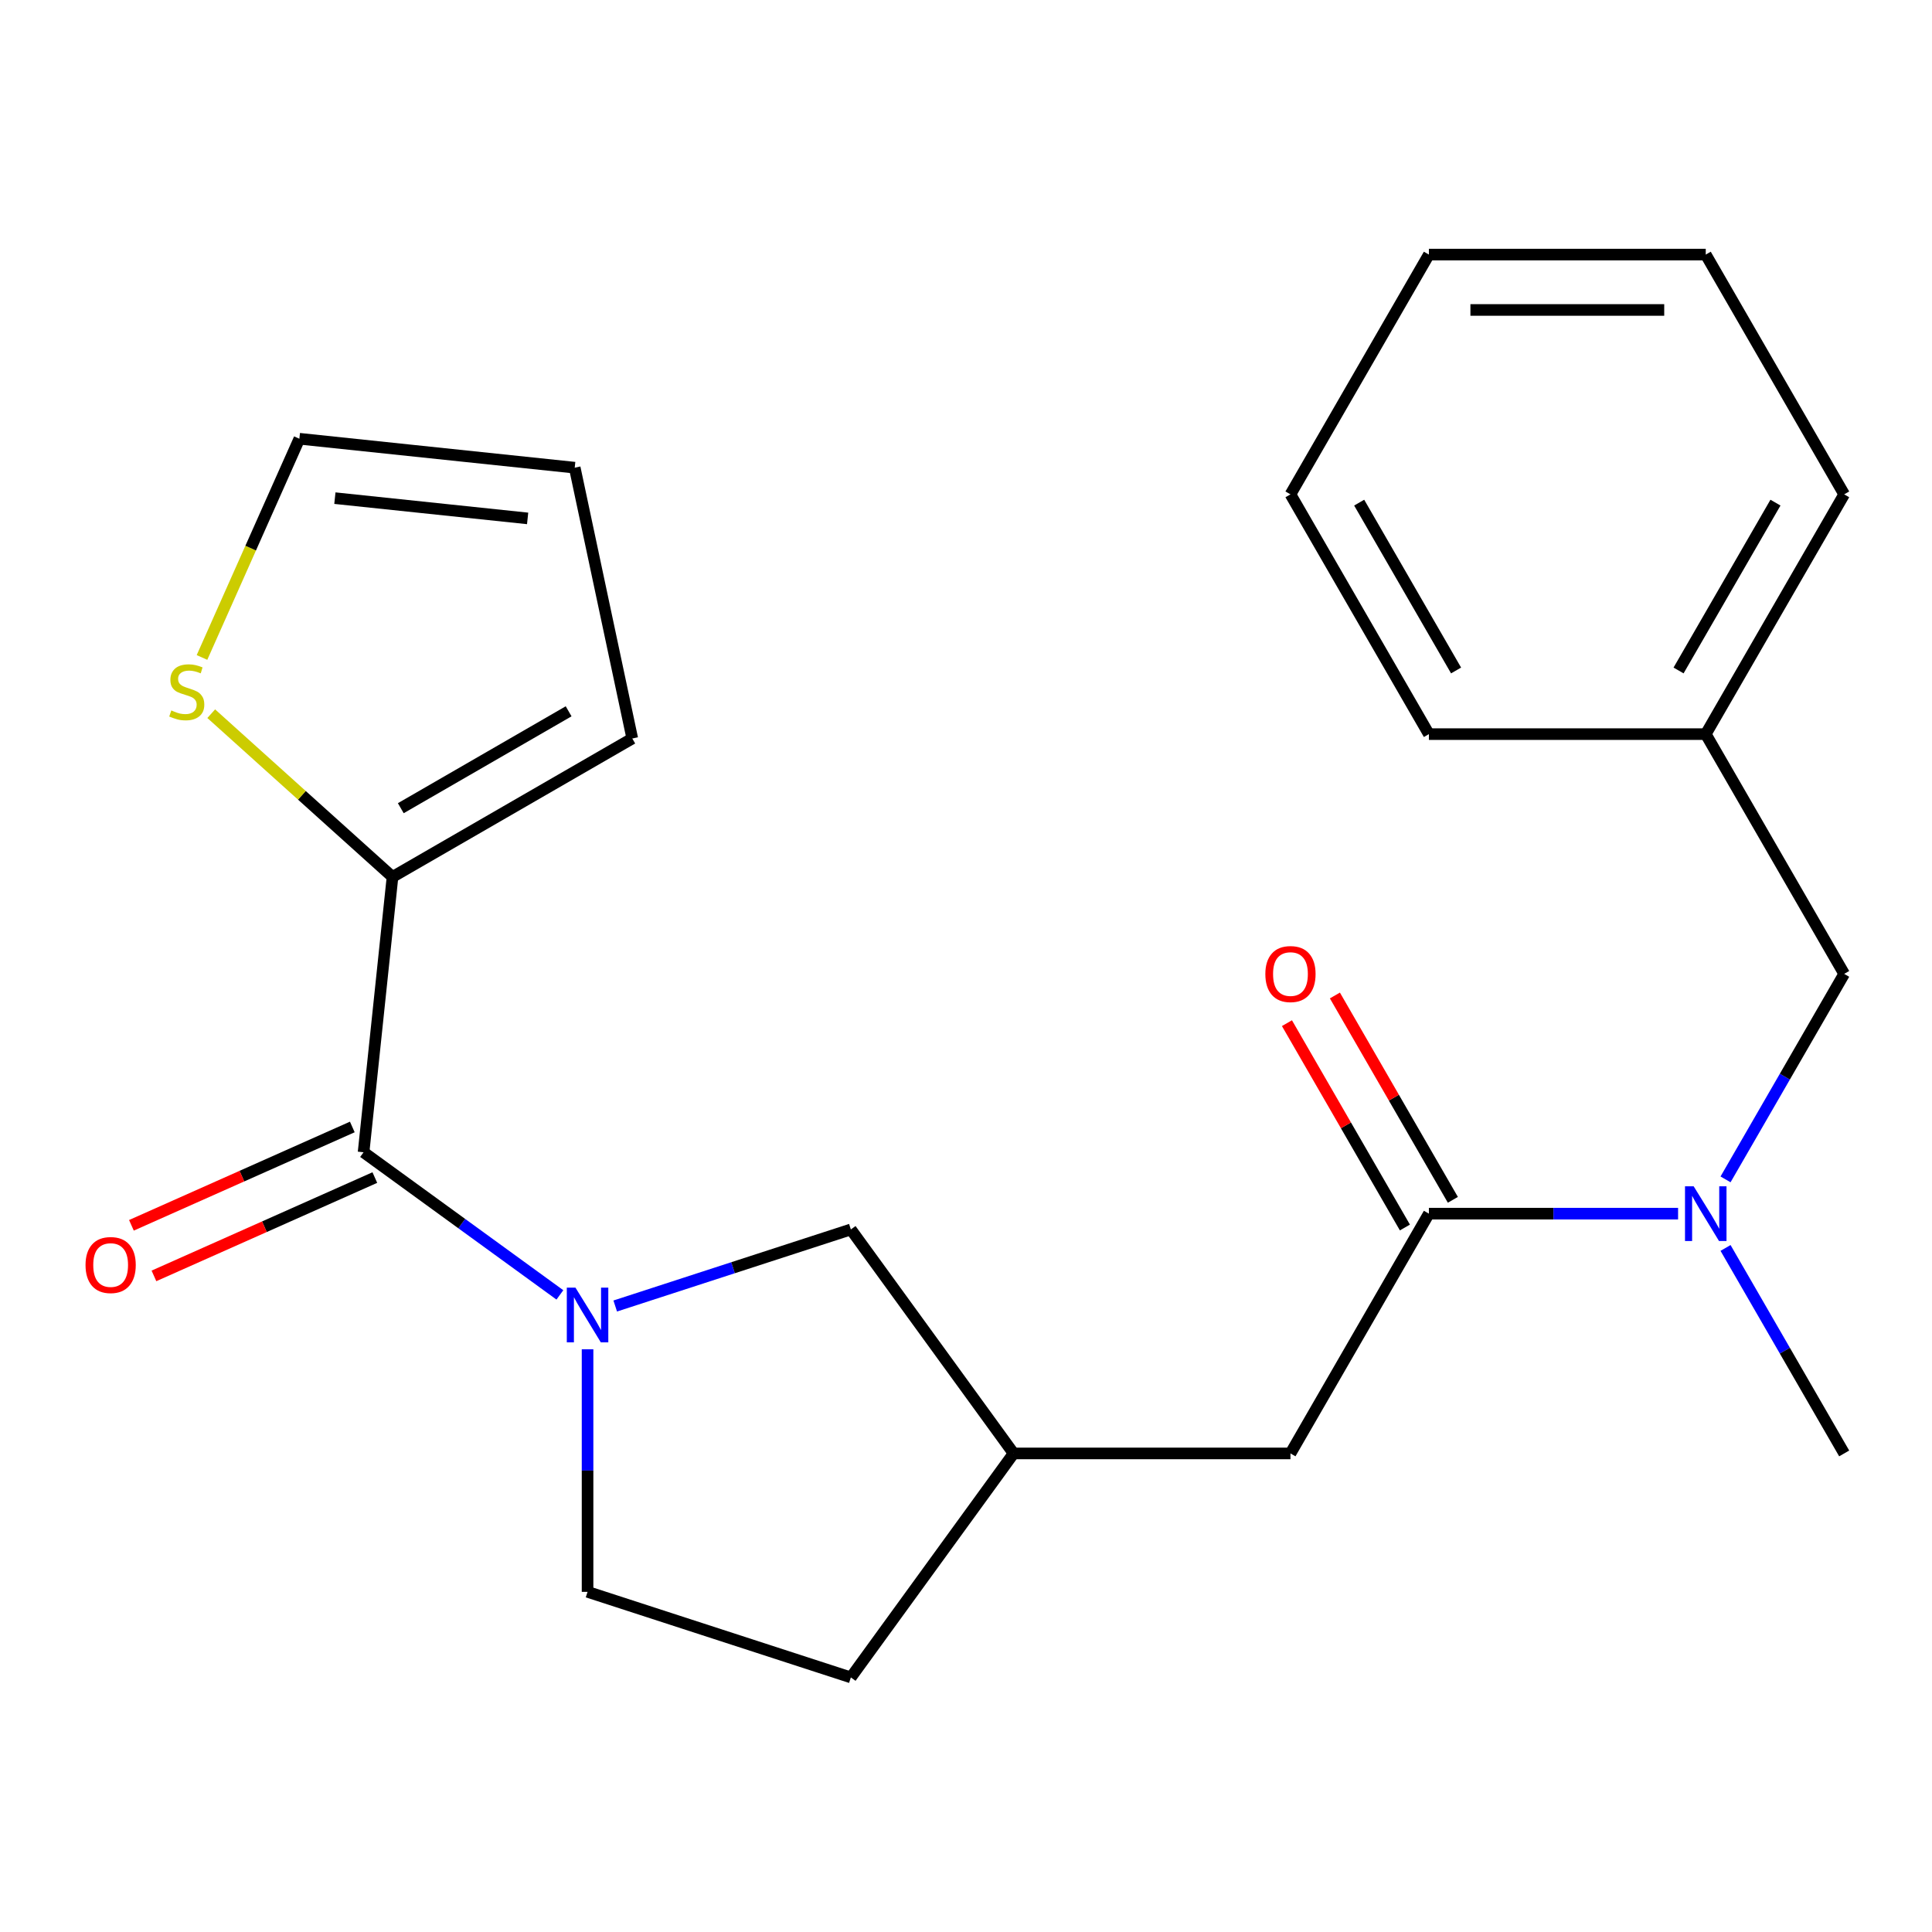 <?xml version='1.0' encoding='iso-8859-1'?>
<svg version='1.1' baseProfile='full'
              xmlns='http://www.w3.org/2000/svg'
                      xmlns:rdkit='http://www.rdkit.org/xml'
                      xmlns:xlink='http://www.w3.org/1999/xlink'
                  xml:space='preserve'
width='1000px' height='1000px' viewBox='0 0 1000 1000'>
<!-- END OF HEADER -->
<rect style='opacity:1.0;fill:#FFFFFF;stroke:none' width='1000' height='1000' x='0' y='0'> </rect>
<path class='bond-0' d='M 289.796,670.235 L 238.99,633.322' style='fill:none;fill-rule:evenodd;stroke:#0000FF;stroke-width:6px;stroke-linecap:butt;stroke-linejoin:miter;stroke-opacity:1' />
<path class='bond-0' d='M 238.99,633.322 L 188.184,596.41' style='fill:none;fill-rule:evenodd;stroke:#000000;stroke-width:6px;stroke-linecap:butt;stroke-linejoin:miter;stroke-opacity:1' />
<path class='bond-5' d='M 318.441,675.987 L 379.424,656.172' style='fill:none;fill-rule:evenodd;stroke:#0000FF;stroke-width:6px;stroke-linecap:butt;stroke-linejoin:miter;stroke-opacity:1' />
<path class='bond-5' d='M 379.424,656.172 L 440.407,636.358' style='fill:none;fill-rule:evenodd;stroke:#000000;stroke-width:6px;stroke-linecap:butt;stroke-linejoin:miter;stroke-opacity:1' />
<path class='bond-7' d='M 304.118,698.383 L 304.118,761.163' style='fill:none;fill-rule:evenodd;stroke:#0000FF;stroke-width:6px;stroke-linecap:butt;stroke-linejoin:miter;stroke-opacity:1' />
<path class='bond-7' d='M 304.118,761.163 L 304.118,823.943' style='fill:none;fill-rule:evenodd;stroke:#000000;stroke-width:6px;stroke-linecap:butt;stroke-linejoin:miter;stroke-opacity:1' />
<path class='bond-2' d='M 188.184,596.41 L 203.163,453.892' style='fill:none;fill-rule:evenodd;stroke:#000000;stroke-width:6px;stroke-linecap:butt;stroke-linejoin:miter;stroke-opacity:1' />
<path class='bond-8' d='M 182.355,583.318 L 125.19,608.77' style='fill:none;fill-rule:evenodd;stroke:#000000;stroke-width:6px;stroke-linecap:butt;stroke-linejoin:miter;stroke-opacity:1' />
<path class='bond-8' d='M 125.19,608.77 L 68.025,634.222' style='fill:none;fill-rule:evenodd;stroke:#FF0000;stroke-width:6px;stroke-linecap:butt;stroke-linejoin:miter;stroke-opacity:1' />
<path class='bond-8' d='M 194.013,609.501 L 136.847,634.953' style='fill:none;fill-rule:evenodd;stroke:#000000;stroke-width:6px;stroke-linecap:butt;stroke-linejoin:miter;stroke-opacity:1' />
<path class='bond-8' d='M 136.847,634.953 L 79.682,660.404' style='fill:none;fill-rule:evenodd;stroke:#FF0000;stroke-width:6px;stroke-linecap:butt;stroke-linejoin:miter;stroke-opacity:1' />
<path class='bond-1' d='M 739.592,628.188 L 667.941,752.292' style='fill:none;fill-rule:evenodd;stroke:#000000;stroke-width:6px;stroke-linecap:butt;stroke-linejoin:miter;stroke-opacity:1' />
<path class='bond-3' d='M 739.592,628.188 L 804.082,628.188' style='fill:none;fill-rule:evenodd;stroke:#000000;stroke-width:6px;stroke-linecap:butt;stroke-linejoin:miter;stroke-opacity:1' />
<path class='bond-3' d='M 804.082,628.188 L 868.572,628.188' style='fill:none;fill-rule:evenodd;stroke:#0000FF;stroke-width:6px;stroke-linecap:butt;stroke-linejoin:miter;stroke-opacity:1' />
<path class='bond-11' d='M 752.002,621.023 L 721.472,568.143' style='fill:none;fill-rule:evenodd;stroke:#000000;stroke-width:6px;stroke-linecap:butt;stroke-linejoin:miter;stroke-opacity:1' />
<path class='bond-11' d='M 721.472,568.143 L 690.941,515.262' style='fill:none;fill-rule:evenodd;stroke:#FF0000;stroke-width:6px;stroke-linecap:butt;stroke-linejoin:miter;stroke-opacity:1' />
<path class='bond-11' d='M 727.181,635.353 L 696.651,582.473' style='fill:none;fill-rule:evenodd;stroke:#000000;stroke-width:6px;stroke-linecap:butt;stroke-linejoin:miter;stroke-opacity:1' />
<path class='bond-11' d='M 696.651,582.473 L 666.12,529.592' style='fill:none;fill-rule:evenodd;stroke:#FF0000;stroke-width:6px;stroke-linecap:butt;stroke-linejoin:miter;stroke-opacity:1' />
<path class='bond-4' d='M 203.163,453.892 L 156.247,411.649' style='fill:none;fill-rule:evenodd;stroke:#000000;stroke-width:6px;stroke-linecap:butt;stroke-linejoin:miter;stroke-opacity:1' />
<path class='bond-4' d='M 156.247,411.649 L 109.331,369.405' style='fill:none;fill-rule:evenodd;stroke:#CCCC00;stroke-width:6px;stroke-linecap:butt;stroke-linejoin:miter;stroke-opacity:1' />
<path class='bond-9' d='M 203.163,453.892 L 327.267,382.241' style='fill:none;fill-rule:evenodd;stroke:#000000;stroke-width:6px;stroke-linecap:butt;stroke-linejoin:miter;stroke-opacity:1' />
<path class='bond-9' d='M 207.449,418.324 L 294.321,368.168' style='fill:none;fill-rule:evenodd;stroke:#000000;stroke-width:6px;stroke-linecap:butt;stroke-linejoin:miter;stroke-opacity:1' />
<path class='bond-10' d='M 893.138,610.446 L 923.842,557.265' style='fill:none;fill-rule:evenodd;stroke:#0000FF;stroke-width:6px;stroke-linecap:butt;stroke-linejoin:miter;stroke-opacity:1' />
<path class='bond-10' d='M 923.842,557.265 L 954.545,504.085' style='fill:none;fill-rule:evenodd;stroke:#000000;stroke-width:6px;stroke-linecap:butt;stroke-linejoin:miter;stroke-opacity:1' />
<path class='bond-17' d='M 893.138,645.931 L 923.842,699.111' style='fill:none;fill-rule:evenodd;stroke:#0000FF;stroke-width:6px;stroke-linecap:butt;stroke-linejoin:miter;stroke-opacity:1' />
<path class='bond-17' d='M 923.842,699.111 L 954.545,752.292' style='fill:none;fill-rule:evenodd;stroke:#000000;stroke-width:6px;stroke-linecap:butt;stroke-linejoin:miter;stroke-opacity:1' />
<path class='bond-12' d='M 104.55,340.301 L 129.753,283.696' style='fill:none;fill-rule:evenodd;stroke:#CCCC00;stroke-width:6px;stroke-linecap:butt;stroke-linejoin:miter;stroke-opacity:1' />
<path class='bond-12' d='M 129.753,283.696 L 154.955,227.091' style='fill:none;fill-rule:evenodd;stroke:#000000;stroke-width:6px;stroke-linecap:butt;stroke-linejoin:miter;stroke-opacity:1' />
<path class='bond-13' d='M 440.407,636.358 L 524.638,752.292' style='fill:none;fill-rule:evenodd;stroke:#000000;stroke-width:6px;stroke-linecap:butt;stroke-linejoin:miter;stroke-opacity:1' />
<path class='bond-6' d='M 667.941,752.292 L 524.638,752.292' style='fill:none;fill-rule:evenodd;stroke:#000000;stroke-width:6px;stroke-linecap:butt;stroke-linejoin:miter;stroke-opacity:1' />
<path class='bond-15' d='M 304.118,823.943 L 440.407,868.226' style='fill:none;fill-rule:evenodd;stroke:#000000;stroke-width:6px;stroke-linecap:butt;stroke-linejoin:miter;stroke-opacity:1' />
<path class='bond-14' d='M 327.267,382.241 L 297.473,242.07' style='fill:none;fill-rule:evenodd;stroke:#000000;stroke-width:6px;stroke-linecap:butt;stroke-linejoin:miter;stroke-opacity:1' />
<path class='bond-16' d='M 954.545,504.085 L 882.894,379.981' style='fill:none;fill-rule:evenodd;stroke:#000000;stroke-width:6px;stroke-linecap:butt;stroke-linejoin:miter;stroke-opacity:1' />
<path class='bond-24' d='M 154.955,227.091 L 297.473,242.07' style='fill:none;fill-rule:evenodd;stroke:#000000;stroke-width:6px;stroke-linecap:butt;stroke-linejoin:miter;stroke-opacity:1' />
<path class='bond-24' d='M 173.337,257.841 L 273.099,268.327' style='fill:none;fill-rule:evenodd;stroke:#000000;stroke-width:6px;stroke-linecap:butt;stroke-linejoin:miter;stroke-opacity:1' />
<path class='bond-23' d='M 524.638,752.292 L 440.407,868.226' style='fill:none;fill-rule:evenodd;stroke:#000000;stroke-width:6px;stroke-linecap:butt;stroke-linejoin:miter;stroke-opacity:1' />
<path class='bond-18' d='M 882.894,379.981 L 954.545,255.878' style='fill:none;fill-rule:evenodd;stroke:#000000;stroke-width:6px;stroke-linecap:butt;stroke-linejoin:miter;stroke-opacity:1' />
<path class='bond-18' d='M 868.821,347.035 L 918.977,260.163' style='fill:none;fill-rule:evenodd;stroke:#000000;stroke-width:6px;stroke-linecap:butt;stroke-linejoin:miter;stroke-opacity:1' />
<path class='bond-19' d='M 882.894,379.981 L 739.592,379.981' style='fill:none;fill-rule:evenodd;stroke:#000000;stroke-width:6px;stroke-linecap:butt;stroke-linejoin:miter;stroke-opacity:1' />
<path class='bond-21' d='M 954.545,255.878 L 882.894,131.774' style='fill:none;fill-rule:evenodd;stroke:#000000;stroke-width:6px;stroke-linecap:butt;stroke-linejoin:miter;stroke-opacity:1' />
<path class='bond-20' d='M 739.592,379.981 L 667.941,255.878' style='fill:none;fill-rule:evenodd;stroke:#000000;stroke-width:6px;stroke-linecap:butt;stroke-linejoin:miter;stroke-opacity:1' />
<path class='bond-20' d='M 753.665,347.035 L 703.509,260.163' style='fill:none;fill-rule:evenodd;stroke:#000000;stroke-width:6px;stroke-linecap:butt;stroke-linejoin:miter;stroke-opacity:1' />
<path class='bond-22' d='M 667.941,255.878 L 739.592,131.774' style='fill:none;fill-rule:evenodd;stroke:#000000;stroke-width:6px;stroke-linecap:butt;stroke-linejoin:miter;stroke-opacity:1' />
<path class='bond-25' d='M 882.894,131.774 L 739.592,131.774' style='fill:none;fill-rule:evenodd;stroke:#000000;stroke-width:6px;stroke-linecap:butt;stroke-linejoin:miter;stroke-opacity:1' />
<path class='bond-25' d='M 861.399,160.434 L 761.087,160.434' style='fill:none;fill-rule:evenodd;stroke:#000000;stroke-width:6px;stroke-linecap:butt;stroke-linejoin:miter;stroke-opacity:1' />
<path  class='atom-0' d='M 297.858 666.481
L 307.138 681.481
Q 308.058 682.961, 309.538 685.641
Q 311.018 688.321, 311.098 688.481
L 311.098 666.481
L 314.858 666.481
L 314.858 694.801
L 310.978 694.801
L 301.018 678.401
Q 299.858 676.481, 298.618 674.281
Q 297.418 672.081, 297.058 671.401
L 297.058 694.801
L 293.378 694.801
L 293.378 666.481
L 297.858 666.481
' fill='#0000FF'/>
<path  class='atom-4' d='M 876.634 614.028
L 885.914 629.028
Q 886.834 630.508, 888.314 633.188
Q 889.794 635.868, 889.874 636.028
L 889.874 614.028
L 893.634 614.028
L 893.634 642.348
L 889.754 642.348
L 879.794 625.948
Q 878.634 624.028, 877.394 621.828
Q 876.194 619.628, 875.834 618.948
L 875.834 642.348
L 872.154 642.348
L 872.154 614.028
L 876.634 614.028
' fill='#0000FF'/>
<path  class='atom-5' d='M 88.669 367.724
Q 88.989 367.844, 90.309 368.404
Q 91.629 368.964, 93.069 369.324
Q 94.549 369.644, 95.989 369.644
Q 98.669 369.644, 100.229 368.364
Q 101.789 367.044, 101.789 364.764
Q 101.789 363.204, 100.989 362.244
Q 100.229 361.284, 99.029 360.764
Q 97.829 360.244, 95.829 359.644
Q 93.309 358.884, 91.789 358.164
Q 90.309 357.444, 89.229 355.924
Q 88.189 354.404, 88.189 351.844
Q 88.189 348.284, 90.589 346.084
Q 93.029 343.884, 97.829 343.884
Q 101.109 343.884, 104.829 345.444
L 103.909 348.524
Q 100.509 347.124, 97.949 347.124
Q 95.189 347.124, 93.669 348.284
Q 92.149 349.404, 92.189 351.364
Q 92.189 352.884, 92.949 353.804
Q 93.749 354.724, 94.869 355.244
Q 96.029 355.764, 97.949 356.364
Q 100.509 357.164, 102.029 357.964
Q 103.549 358.764, 104.629 360.404
Q 105.749 362.004, 105.749 364.764
Q 105.749 368.684, 103.109 370.804
Q 100.509 372.884, 96.149 372.884
Q 93.629 372.884, 91.709 372.324
Q 89.829 371.804, 87.589 370.884
L 88.669 367.724
' fill='#CCCC00'/>
<path  class='atom-9' d='M 44.271 654.776
Q 44.271 647.976, 47.631 644.176
Q 50.991 640.376, 57.271 640.376
Q 63.551 640.376, 66.911 644.176
Q 70.271 647.976, 70.271 654.776
Q 70.271 661.656, 66.871 665.576
Q 63.471 669.456, 57.271 669.456
Q 51.031 669.456, 47.631 665.576
Q 44.271 661.696, 44.271 654.776
M 57.271 666.256
Q 61.591 666.256, 63.911 663.376
Q 66.271 660.456, 66.271 654.776
Q 66.271 649.216, 63.911 646.416
Q 61.591 643.576, 57.271 643.576
Q 52.951 643.576, 50.591 646.376
Q 48.271 649.176, 48.271 654.776
Q 48.271 660.496, 50.591 663.376
Q 52.951 666.256, 57.271 666.256
' fill='#FF0000'/>
<path  class='atom-12' d='M 654.941 504.165
Q 654.941 497.365, 658.301 493.565
Q 661.661 489.765, 667.941 489.765
Q 674.221 489.765, 677.581 493.565
Q 680.941 497.365, 680.941 504.165
Q 680.941 511.045, 677.541 514.965
Q 674.141 518.845, 667.941 518.845
Q 661.701 518.845, 658.301 514.965
Q 654.941 511.085, 654.941 504.165
M 667.941 515.645
Q 672.261 515.645, 674.581 512.765
Q 676.941 509.845, 676.941 504.165
Q 676.941 498.605, 674.581 495.805
Q 672.261 492.965, 667.941 492.965
Q 663.621 492.965, 661.261 495.765
Q 658.941 498.565, 658.941 504.165
Q 658.941 509.885, 661.261 512.765
Q 663.621 515.645, 667.941 515.645
' fill='#FF0000'/>
</svg>
